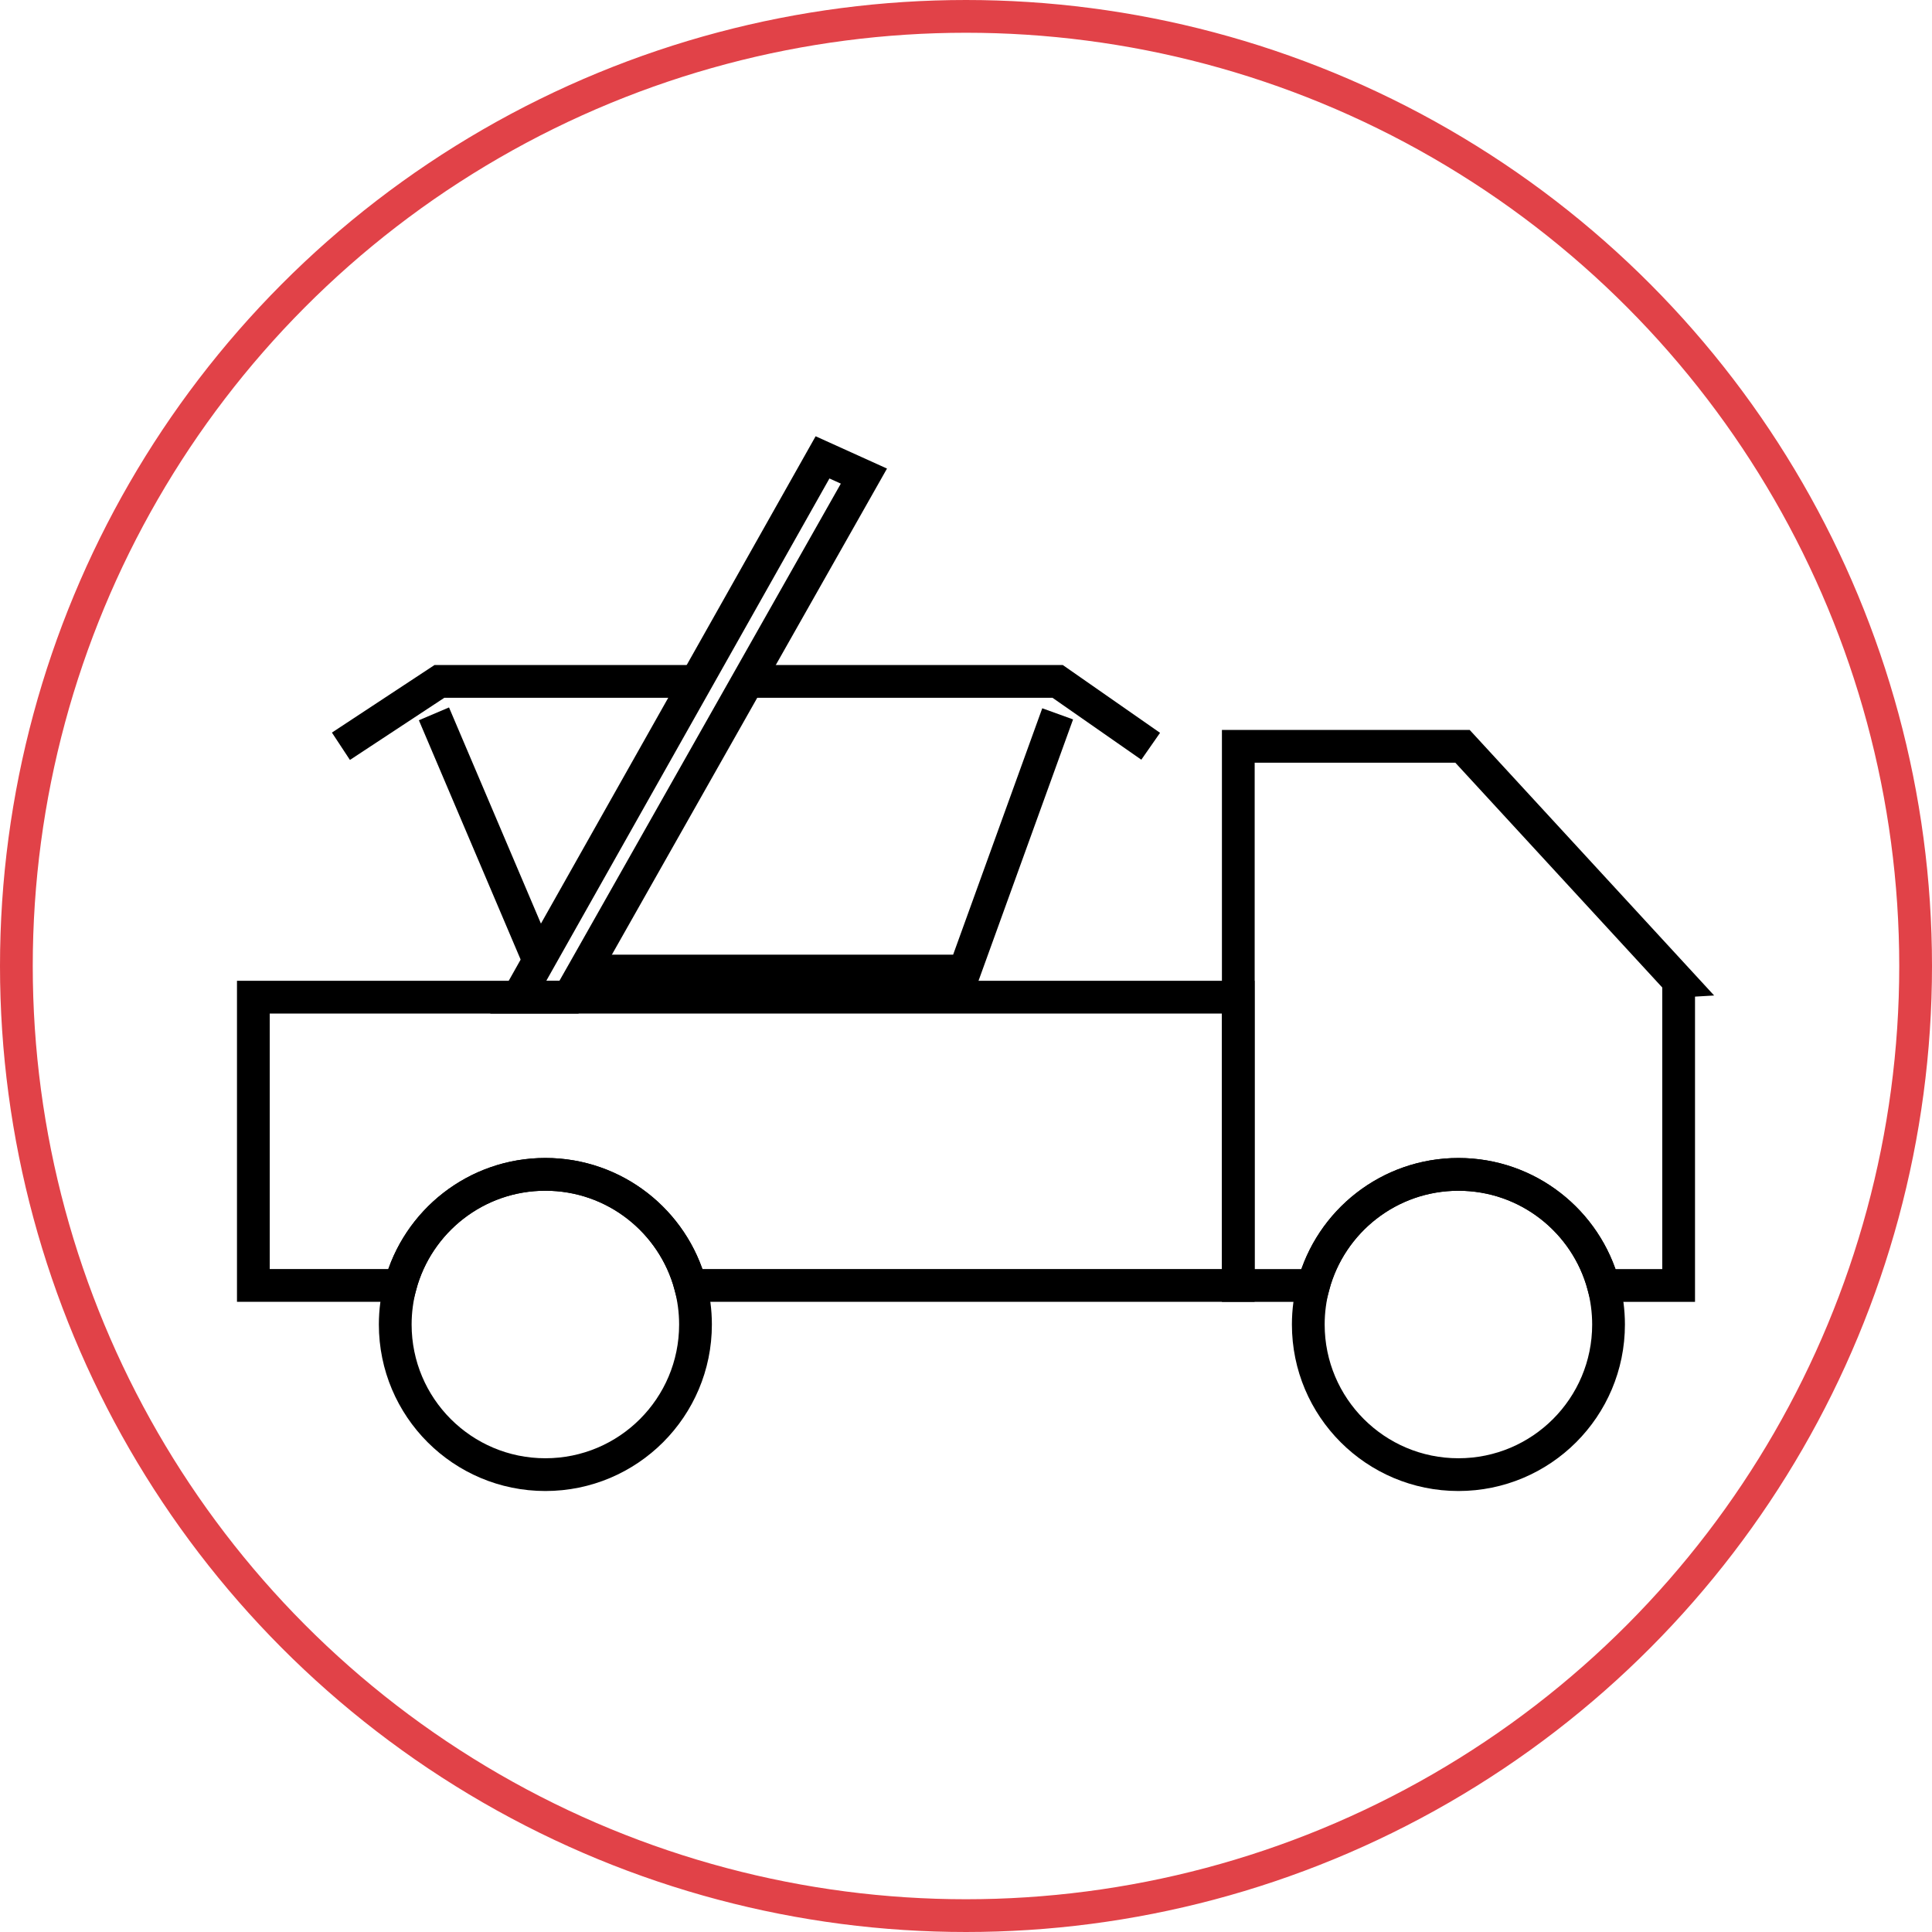 <?xml version="1.0" encoding="UTF-8"?><svg id="Layer_2" xmlns="http://www.w3.org/2000/svg" viewBox="0 0 353.9 353.9"><defs><style>.cls-1{stroke:#000;}.cls-1,.cls-2{fill:none;stroke-miterlimit:10;stroke-width:6px;}.cls-2{stroke:#e14248;}</style></defs><g id="Layer_1-2"><path class="cls-1" d="M307.49,179.73v55.74h-13.77c-3.15-11.72-13.85-20.35-26.56-20.35s-23.41,8.63-26.56,20.35h-13.77v-98.76h41.07l39.6,43.02Z"/><path class="cls-1" d="M226.81,182.66v52.8h-100.35c-3.15-11.72-13.85-20.35-26.56-20.35s-23.41,8.63-26.56,20.35h-26.93v-52.8h180.4Z"/><path class="cls-1" d="M127.4,242.62c0,15.19-12.31,27.5-27.5,27.5s-27.5-12.31-27.5-27.5c0-2.47.33-4.87.94-7.15,3.14-11.72,13.84-20.35,26.56-20.35s23.41,8.63,26.56,20.35c.61,2.28.94,4.68.94,7.15Z"/><path class="cls-1" d="M294.65,242.62c0,15.19-12.31,27.5-27.5,27.5s-27.5-12.31-27.5-27.5c0-2.47.33-4.87.94-7.15,3.14-11.72,13.84-20.35,26.56-20.35s23.41,8.63,26.56,20.35c.61,2.28.94,4.68.94,7.15Z"/><polyline class="cls-1" points="106.94 177.87 176.7 177.87 193.74 130.76"/><line class="cls-1" x1="98.71" y1="175.96" x2="79.49" y2="130.76"/><polyline class="cls-1" points="136.96 124.82 193.74 124.82 210.78 136.7"/><polyline class="cls-1" points="62.45 136.7 80.49 124.82 127.54 124.82"/><polygon class="cls-1" points="158.25 87.21 136.96 124.82 106.94 177.87 104.22 182.66 94.94 182.66 98.71 175.96 127.54 124.82 150.67 83.78 158.25 87.21"/><circle class="cls-2" cx="176.95" cy="176.95" r="173.95"/></g></svg>